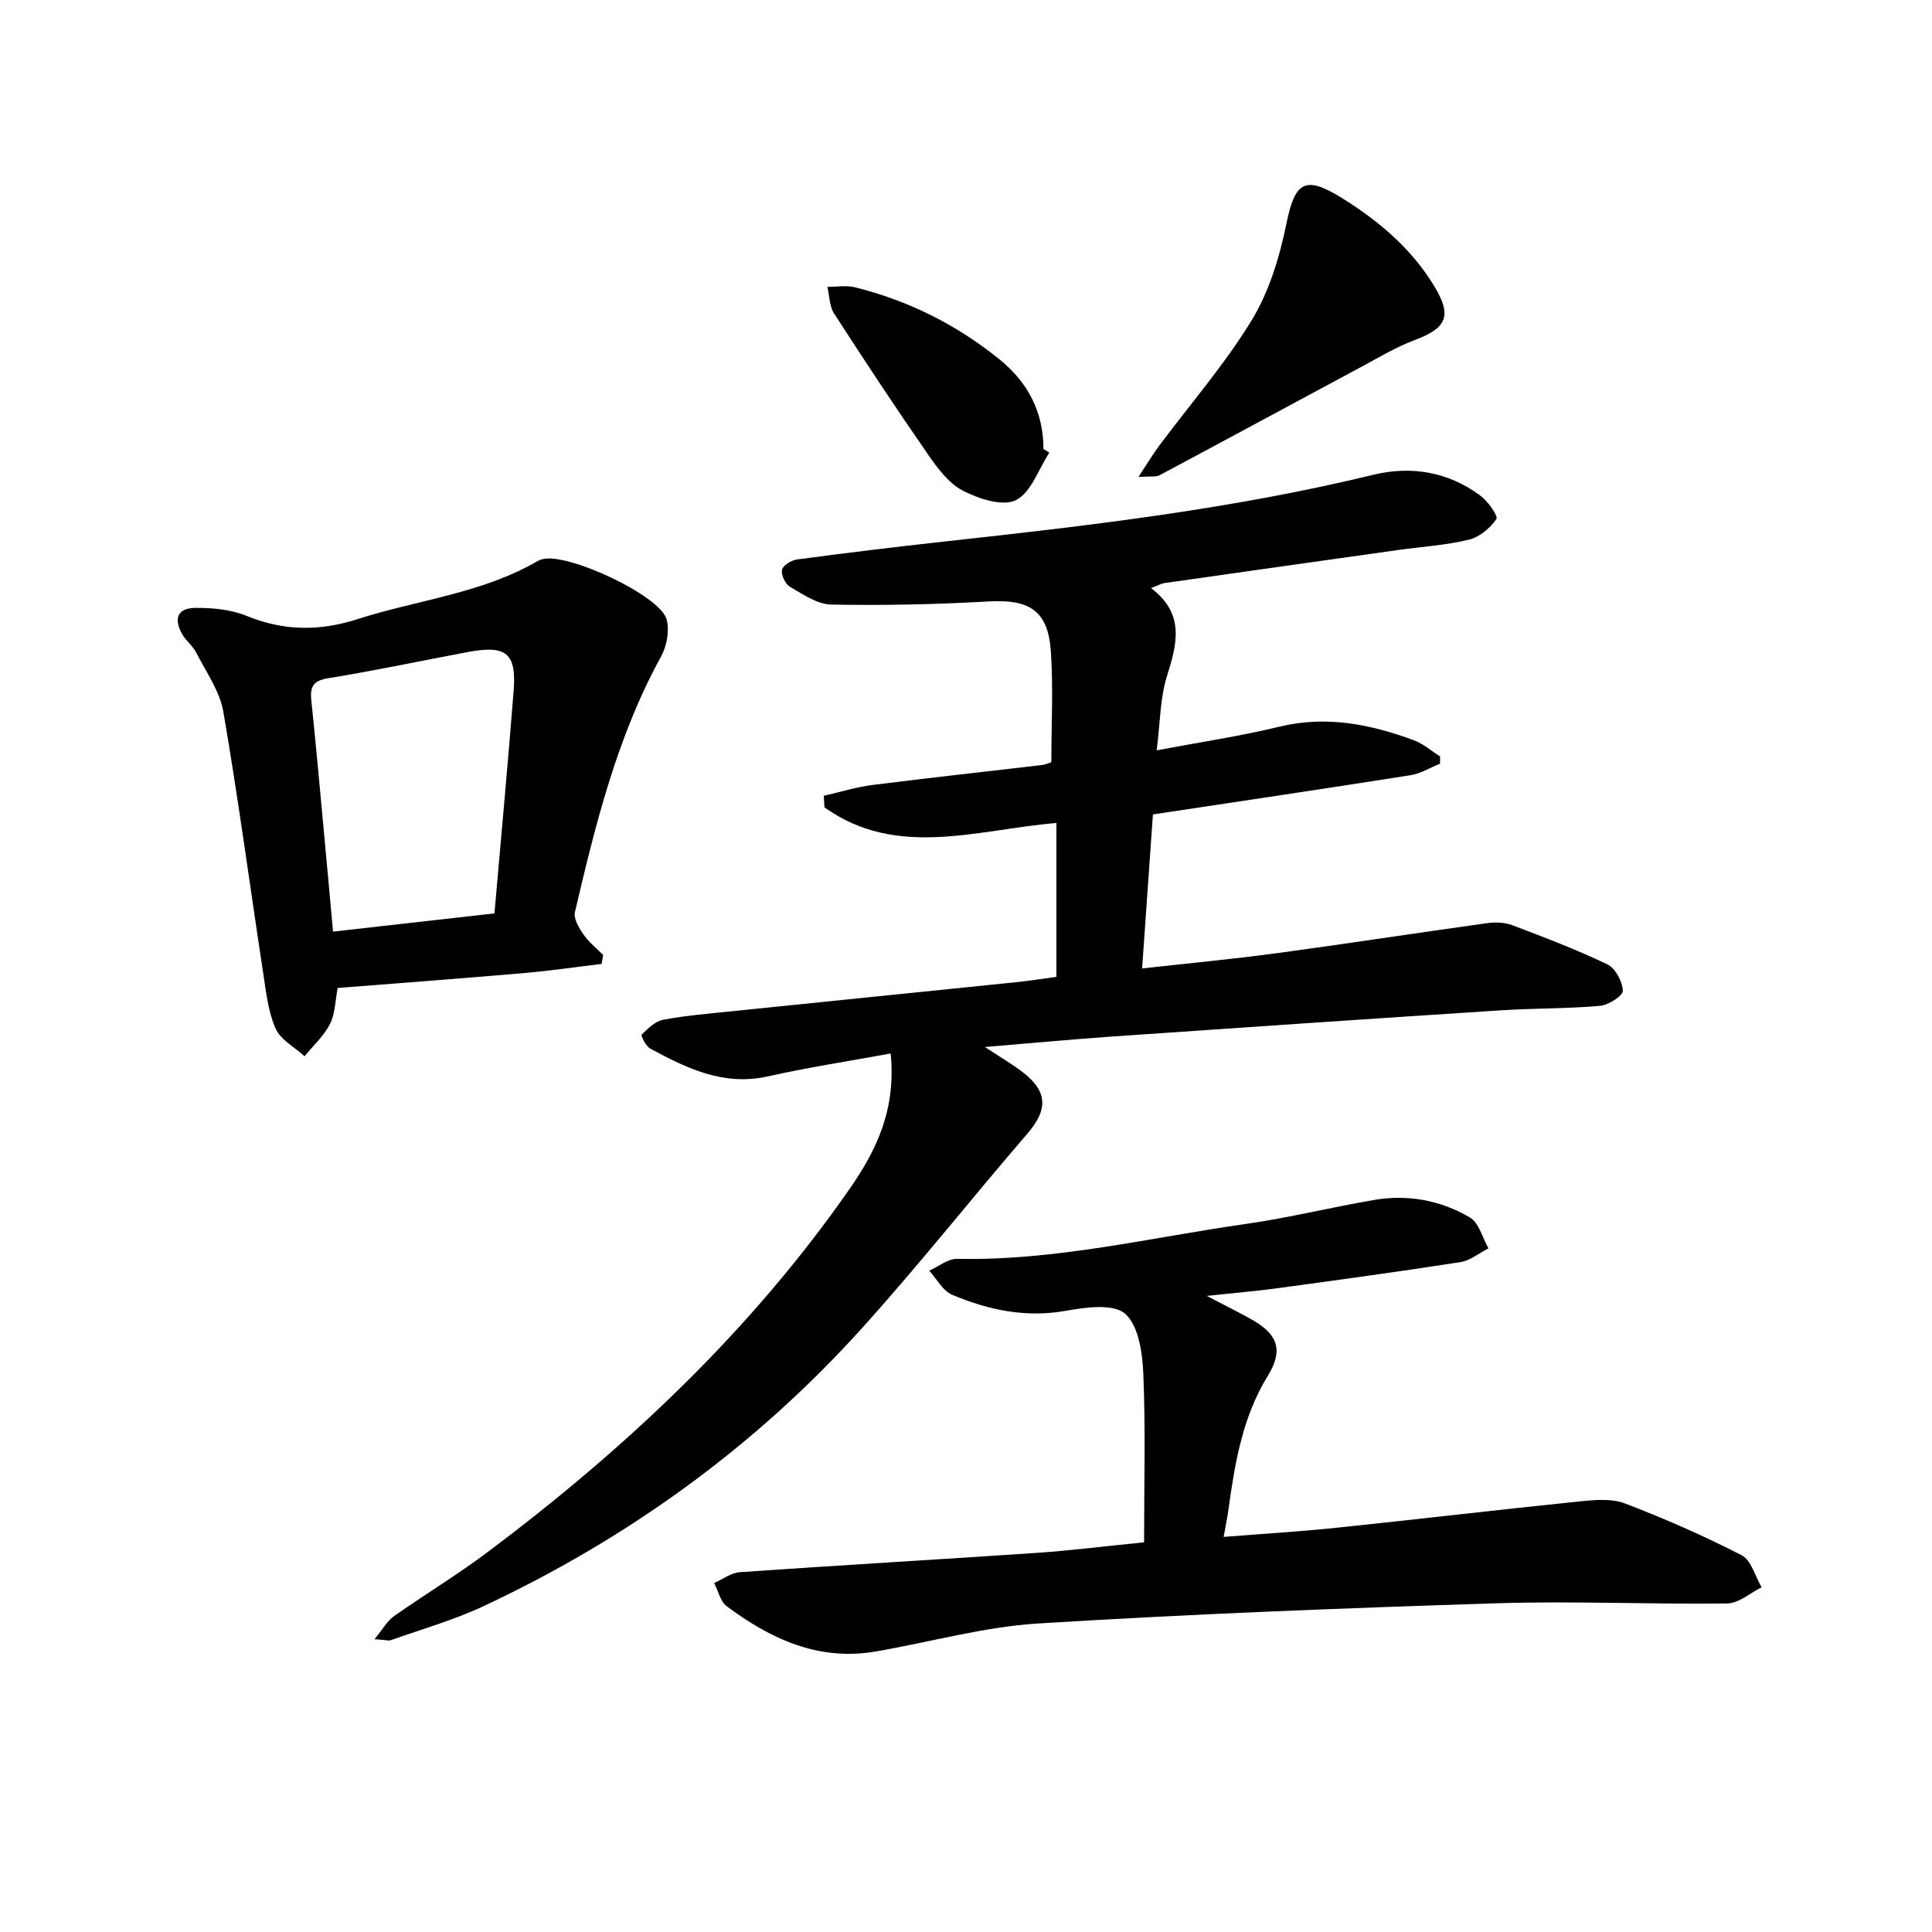 <svg enable-background="new 0 0 400 400" viewBox="0 0 400 400" xmlns="http://www.w3.org/2000/svg"><path d="m184.4 218.11c-8.79 1.62-17.19 2.9-25.46 4.75-9.14 2.04-16.74-1.68-24.3-5.75-.91-.49-1.98-2.7-1.79-2.9 1.28-1.25 2.78-2.76 4.42-3.07 4.66-.88 9.41-1.27 14.14-1.76 19.7-2.03 39.4-4.01 59.1-6.04 2.66-.27 5.31-.7 8.21-1.09 0-10.69 0-21.24 0-31.86-16.4 1.36-33.01 7.47-48.02-3.23-.05-.8-.1-1.6-.15-2.4 3.39-.77 6.74-1.82 10.18-2.25 11.62-1.48 23.28-2.73 34.91-4.11.92-.11 1.8-.53 2.03-.6 0-7.91.42-15.52-.11-23.07-.59-8.32-4.48-10.68-12.81-10.21-10.87.62-21.78.85-32.66.65-2.89-.06-5.86-2.13-8.55-3.69-.97-.56-1.85-2.48-1.63-3.53.2-.91 1.95-1.97 3.12-2.12 10.21-1.36 20.43-2.61 30.66-3.73 29.75-3.26 59.46-6.71 88.62-13.8 7.86-1.91 15.51-.62 22.15 4.29 1.58 1.17 3.77 4.24 3.35 4.87-1.27 1.89-3.52 3.75-5.71 4.28-4.74 1.15-9.69 1.44-14.54 2.12-16.14 2.27-32.29 4.55-48.42 6.85-.73.1-1.42.52-2.83 1.05 7.04 5.32 5.41 11.52 3.29 18.25-1.43 4.56-1.39 9.59-2.12 15.34 9.11-1.72 17.35-2.94 25.41-4.9 9.72-2.35 18.84-.51 27.85 2.82 1.95.72 3.62 2.21 5.42 3.35-.01.5-.01 1-.02 1.49-2.04.82-4 2.06-6.12 2.39-17.5 2.76-35.03 5.36-53.32 8.12-.73 10.44-1.47 20.92-2.24 31.89 9.63-1.08 18.73-1.93 27.78-3.15 14.59-1.97 29.14-4.22 43.72-6.24 1.68-.23 3.6-.15 5.16.44 6.64 2.51 13.29 5.04 19.68 8.11 1.65.79 3.11 3.54 3.19 5.45.04 1.03-2.97 2.98-4.72 3.13-6.78.6-13.62.48-20.41.92-26.73 1.73-53.45 3.55-80.17 5.4-8.51.59-17.02 1.39-26.78 2.2 3.29 2.17 5.69 3.56 7.87 5.24 5.2 4.02 5.18 7.77.93 12.7-11.49 13.32-22.41 27.15-34.19 40.21-22.14 24.56-48.51 43.61-78.44 57.63-6.13 2.87-12.72 4.74-19.12 7.02-.54.19-1.22-.05-3.42-.19 1.74-2.12 2.62-3.77 3.98-4.73 6.48-4.57 13.29-8.68 19.62-13.44 28.56-21.46 54.35-45.71 74.86-75.2 5.54-7.99 9.55-16.42 8.4-27.9z"/><path d="m236.87 319.32c0-11.88.32-23.44-.16-34.97-.18-4.3-.99-9.92-3.77-12.36-2.43-2.13-8.16-1.34-12.21-.61-8.36 1.5-16.11-.16-23.62-3.32-1.93-.81-3.17-3.28-4.72-4.99 1.93-.85 3.88-2.48 5.8-2.44 20.3.43 39.95-4.41 59.84-7.24 8.92-1.27 17.7-3.47 26.58-4.97 6.94-1.17 13.71.11 19.71 3.64 1.89 1.11 2.6 4.21 3.85 6.4-1.94.98-3.79 2.54-5.83 2.85-12.51 1.95-25.06 3.66-37.6 5.37-4.55.62-9.13 1-14.9 1.62 3.93 2.07 6.97 3.52 9.86 5.22 5.07 3 5.86 6.34 2.78 11.34-5.3 8.61-6.85 18.3-8.2 28.06-.22 1.56-.55 3.09-.94 5.28 7.95-.63 15.6-1.09 23.22-1.88 16.84-1.75 33.66-3.75 50.51-5.47 3.1-.32 6.6-.64 9.38.43 8.22 3.14 16.31 6.7 24.13 10.71 1.99 1.02 2.79 4.36 4.14 6.64-2.37 1.17-4.74 3.32-7.12 3.35-15.87.21-31.76-.54-47.61-.04-31.68 1-63.37 2.22-95.01 4.18-11.3.7-22.43 3.87-33.67 5.8-11.81 2.03-21.73-2.56-30.84-9.36-1.33-.99-1.77-3.18-2.62-4.81 1.78-.78 3.52-2.13 5.35-2.25 20.56-1.43 41.14-2.62 61.7-4.01 6.75-.47 13.52-1.33 21.97-2.17z"/><path d="m124.56 199.57c-5.34.64-10.67 1.42-16.03 1.89-12.77 1.1-25.56 2.06-38.62 3.09-.51 2.6-.5 5.3-1.58 7.44-1.26 2.48-3.47 4.48-5.27 6.7-2.07-1.9-4.99-3.42-6.02-5.78-1.55-3.54-1.96-7.62-2.56-11.52-2.75-18.01-5.15-36.08-8.24-54.03-.74-4.28-3.57-8.23-5.62-12.25-.7-1.38-2.09-2.4-2.87-3.76-1.87-3.29-1-5.45 2.68-5.49 3.56-.04 7.39.33 10.64 1.66 7.68 3.13 15.06 3.2 22.93.67 12.44-4 25.75-5.3 37.32-12.04.27-.16.58-.24.88-.34 4.98-1.58 24.48 7.43 25.82 12.44.62 2.31.04 5.49-1.14 7.65-9.13 16.6-13.58 34.75-17.85 52.95-.32 1.35.85 3.28 1.77 4.62 1.1 1.59 2.69 2.84 4.07 4.24-.1.62-.2 1.24-.31 1.86zm-22.19-10.46c1.37-15.73 2.78-30.87 3.97-46.02.62-7.89-1.51-9.59-9.5-8.09-9.64 1.81-19.23 3.86-28.91 5.42-3.29.53-3.76 1.95-3.46 4.76.93 8.83 1.72 17.67 2.54 26.51.65 6.91 1.27 13.83 1.94 21.19 11.26-1.27 22.07-2.49 33.42-3.77z"/><path d="m235.7 98.75c1.92-2.9 3.01-4.74 4.28-6.45 6.44-8.64 13.58-16.84 19.17-26 3.61-5.92 5.76-13.04 7.17-19.91 1.78-8.72 3.78-10.18 11.48-5.41 7.62 4.73 14.41 10.46 19.12 18.22 3.8 6.25 2.62 8.73-4.13 11.25-3.78 1.42-7.3 3.55-10.88 5.47-13.95 7.48-27.87 15.02-41.83 22.47-.73.4-1.79.18-4.38.36z"/><path d="m217.25 93.73c-2.24 3.41-3.77 8.24-6.92 9.82-2.71 1.36-7.65-.26-10.92-1.93-2.91-1.48-5.23-4.58-7.19-7.4-6.69-9.65-13.16-19.44-19.53-29.31-.98-1.51-.95-3.67-1.39-5.52 1.9.01 3.9-.35 5.7.09 11.07 2.75 21.06 7.74 29.94 14.93 5.91 4.79 9.08 10.89 9.1 18.55.41.26.81.51 1.21.77z"/></svg>